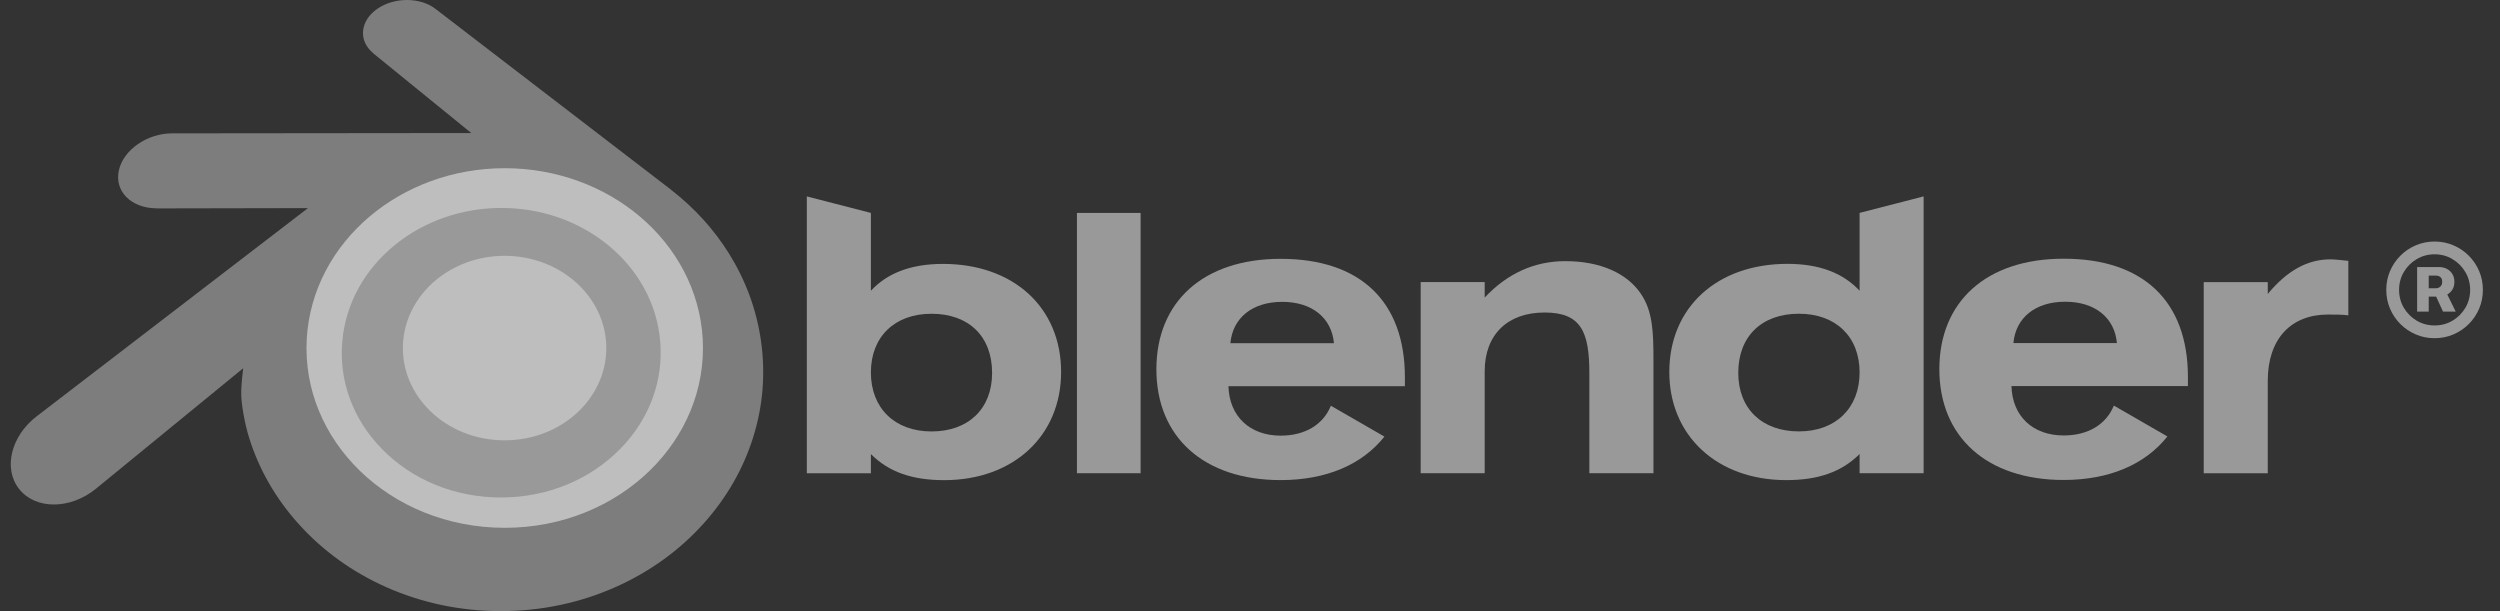 <svg width="135" height="33" viewBox="0 0 135 33" fill="none" xmlns="http://www.w3.org/2000/svg">
<rect x="0" y="0" width="135" height="33" fill="#333333" stroke="none"/>
<path d="M16.564 18.31C16.712 15.669 18.006 13.342 19.957 11.693C21.871 10.073 24.446 9.083 27.257 9.083C30.064 9.083 32.64 10.073 34.555 11.693C36.504 13.342 37.798 15.669 37.947 18.307C38.095 21.02 37.005 23.541 35.091 25.409C33.14 27.31 30.364 28.502 27.257 28.502C24.149 28.502 21.368 27.31 19.418 25.409C17.503 23.541 16.415 21.02 16.564 18.31Z" fill="white" fill-opacity="0.5"/>
<path d="M21.762 18.548C21.838 17.193 22.502 16 23.503 15.153C24.485 14.322 25.807 13.814 27.249 13.814C28.689 13.814 30.011 14.322 30.993 15.153C31.994 16 32.657 17.193 32.734 18.547C32.81 19.939 32.25 21.232 31.268 22.191C30.267 23.166 28.843 23.778 27.249 23.778C25.654 23.778 24.227 23.166 23.227 22.191C22.244 21.232 21.686 19.939 21.762 18.548Z" fill="white" fill-opacity="0.36"/>
<path d="M13.026 21.293C13.035 21.823 13.205 22.853 13.458 23.658C13.992 25.361 14.896 26.937 16.154 28.325C17.446 29.753 19.036 30.899 20.873 31.713C22.804 32.568 24.896 33.004 27.069 33C29.238 32.997 31.33 32.553 33.261 31.692C35.098 30.87 36.687 29.718 37.976 28.29C39.234 26.896 40.137 25.317 40.671 23.614C40.94 22.754 41.11 21.88 41.178 21.004C41.245 20.14 41.217 19.276 41.094 18.411C40.855 16.728 40.272 15.148 39.375 13.707C38.554 12.384 37.496 11.225 36.239 10.25L36.242 10.248L23.548 0.504C23.537 0.495 23.528 0.486 23.515 0.478C22.683 -0.161 21.282 -0.159 20.366 0.482C19.44 1.129 19.334 2.201 20.159 2.876L20.155 2.88L25.449 7.184L9.313 7.201H9.291C7.958 7.203 6.676 8.078 6.422 9.183C6.161 10.31 7.067 11.244 8.454 11.249L8.452 11.254L16.63 11.238L2.036 22.438C2.017 22.452 1.997 22.466 1.98 22.48C0.603 23.534 0.158 25.287 1.025 26.396C1.905 27.523 3.777 27.526 5.168 26.402L13.133 19.885C13.133 19.885 13.017 20.765 13.026 21.293ZM33.494 24.239C31.852 25.911 29.555 26.859 27.069 26.864C24.579 26.868 22.281 25.928 20.64 24.26C19.838 23.447 19.249 22.511 18.886 21.514C18.529 20.535 18.391 19.495 18.483 18.446C18.57 17.421 18.875 16.442 19.362 15.557C19.841 14.688 20.5 13.902 21.314 13.237C22.91 11.937 24.941 11.233 27.065 11.23C29.192 11.227 31.221 11.925 32.818 13.22C33.631 13.882 34.289 14.665 34.768 15.534C35.258 16.418 35.561 17.392 35.651 18.421C35.741 19.468 35.603 20.507 35.247 21.487C34.883 22.486 34.296 23.422 33.494 24.239Z" fill="white" fill-opacity="0.36"/>
<path d="M108.724 18.527C108.847 17.16 109.904 16.293 111.519 16.293C113.135 16.293 114.192 17.16 114.314 18.527H108.724ZM114.149 21.902C113.735 22.916 112.761 23.515 111.437 23.515C109.779 23.515 108.663 22.481 108.618 20.846H118.148V20.365C118.148 16.271 115.744 13.97 111.437 13.97C107.254 13.97 104.725 16.293 104.725 19.935C104.725 23.599 107.294 25.918 111.437 25.918C113.923 25.918 115.851 25.066 117.039 23.568L114.149 21.902Z" fill="white" fill-opacity="0.5"/>
<path d="M66.44 18.534C66.566 17.167 67.623 16.3 69.24 16.3C70.853 16.3 71.91 17.167 72.034 18.534H66.44ZM71.868 21.91C71.454 22.926 70.48 23.525 69.154 23.525C67.499 23.525 66.38 22.488 66.336 20.853H75.864V20.375C75.864 16.278 73.461 13.977 69.154 13.977C64.969 13.977 62.445 16.3 62.445 19.942C62.445 23.606 65.012 25.925 69.154 25.925C71.639 25.925 73.568 25.076 74.759 23.576L71.868 21.91Z" fill="white" fill-opacity="0.5"/>
<path d="M61.592 11.498H58.155V25.554H61.592V11.498Z" fill="white" fill-opacity="0.5"/>
<path d="M76.717 15.231H80.173V16.068C81.397 14.762 82.866 14.102 84.523 14.102C86.431 14.102 87.876 14.762 88.622 15.886C89.245 16.814 89.286 17.933 89.286 19.405V25.552H85.825V20.151C85.825 17.91 85.374 16.875 83.406 16.875C81.417 16.875 80.173 18.06 80.173 20.048V25.552H76.717V15.231Z" fill="white" fill-opacity="0.5"/>
<path d="M100.418 20.11C100.418 22.034 99.132 23.296 97.143 23.296C95.152 23.296 93.866 22.077 93.866 20.133C93.866 18.159 95.135 16.941 97.143 16.941C99.132 16.941 100.418 18.181 100.418 20.11ZM100.418 15.699C99.544 14.762 98.28 14.248 96.523 14.248C92.732 14.248 90.143 16.586 90.143 20.089C90.143 23.523 92.714 25.926 96.46 25.926C98.178 25.926 99.44 25.491 100.418 24.518V25.552H103.876V10.605L100.418 11.496V15.699Z" fill="white" fill-opacity="0.5"/>
<path d="M50.301 16.943C52.31 16.943 53.574 18.161 53.574 20.135C53.574 22.079 52.29 23.298 50.301 23.298C48.313 23.298 47.028 22.036 47.028 20.113C47.028 18.183 48.313 16.943 50.301 16.943ZM47.028 11.498L43.569 10.607V25.555H47.028V24.52C48.002 25.494 49.265 25.928 50.984 25.928C54.733 25.928 57.3 23.525 57.3 20.091C57.3 16.588 54.711 14.251 50.922 14.251C49.161 14.251 47.898 14.764 47.028 15.701V11.498Z" fill="white" fill-opacity="0.5"/>
<path d="M119.001 25.556V15.234H122.459V15.872C123.495 14.625 124.591 14.005 125.837 14.005C126.084 14.005 126.395 14.045 126.809 14.086V17.029C126.476 16.985 126.104 16.985 125.71 16.985C123.7 16.985 122.459 18.31 122.459 20.565V25.556H119.001Z" fill="white" fill-opacity="0.5"/>
<path d="M130.525 16.827V14.42H131.702C131.854 14.42 131.993 14.451 132.12 14.514C132.248 14.578 132.349 14.669 132.423 14.789C132.499 14.906 132.537 15.05 132.537 15.219C132.537 15.389 132.498 15.533 132.419 15.653C132.341 15.773 132.237 15.864 132.106 15.927C131.976 15.988 131.832 16.018 131.673 16.018H130.867V15.565H131.542C131.634 15.565 131.712 15.536 131.777 15.477C131.845 15.418 131.878 15.331 131.878 15.216C131.878 15.096 131.845 15.011 131.777 14.961C131.712 14.909 131.635 14.883 131.546 14.883H131.151V16.827H130.525ZM132.061 15.715L132.609 16.827H131.924L131.412 15.715H132.061ZM131.467 18.262C131.107 18.262 130.769 18.195 130.453 18.06C130.138 17.925 129.861 17.738 129.622 17.499C129.383 17.26 129.196 16.983 129.061 16.667C128.926 16.352 128.859 16.014 128.859 15.653C128.859 15.292 128.926 14.954 129.061 14.639C129.196 14.323 129.383 14.046 129.622 13.807C129.861 13.567 130.138 13.38 130.453 13.246C130.769 13.111 131.107 13.043 131.467 13.043C131.828 13.043 132.166 13.111 132.481 13.246C132.797 13.38 133.074 13.567 133.313 13.807C133.552 14.046 133.739 14.323 133.874 14.639C134.008 14.954 134.076 15.292 134.076 15.653C134.076 16.014 134.008 16.352 133.874 16.667C133.739 16.983 133.552 17.26 133.313 17.499C133.074 17.738 132.797 17.925 132.481 18.06C132.166 18.195 131.828 18.262 131.467 18.262ZM131.467 17.574C131.824 17.574 132.147 17.488 132.436 17.317C132.727 17.143 132.959 16.911 133.13 16.622C133.302 16.33 133.388 16.007 133.388 15.653C133.388 15.299 133.301 14.977 133.127 14.687C132.955 14.396 132.724 14.164 132.433 13.993C132.143 13.819 131.822 13.732 131.467 13.732C131.115 13.732 130.794 13.819 130.502 13.993C130.211 14.164 129.98 14.396 129.808 14.687C129.636 14.977 129.55 15.299 129.55 15.653C129.55 16.007 129.636 16.33 129.808 16.622C129.98 16.911 130.211 17.143 130.502 17.317C130.794 17.488 131.115 17.574 131.467 17.574Z" fill="white" fill-opacity="0.5"/>
</svg>
